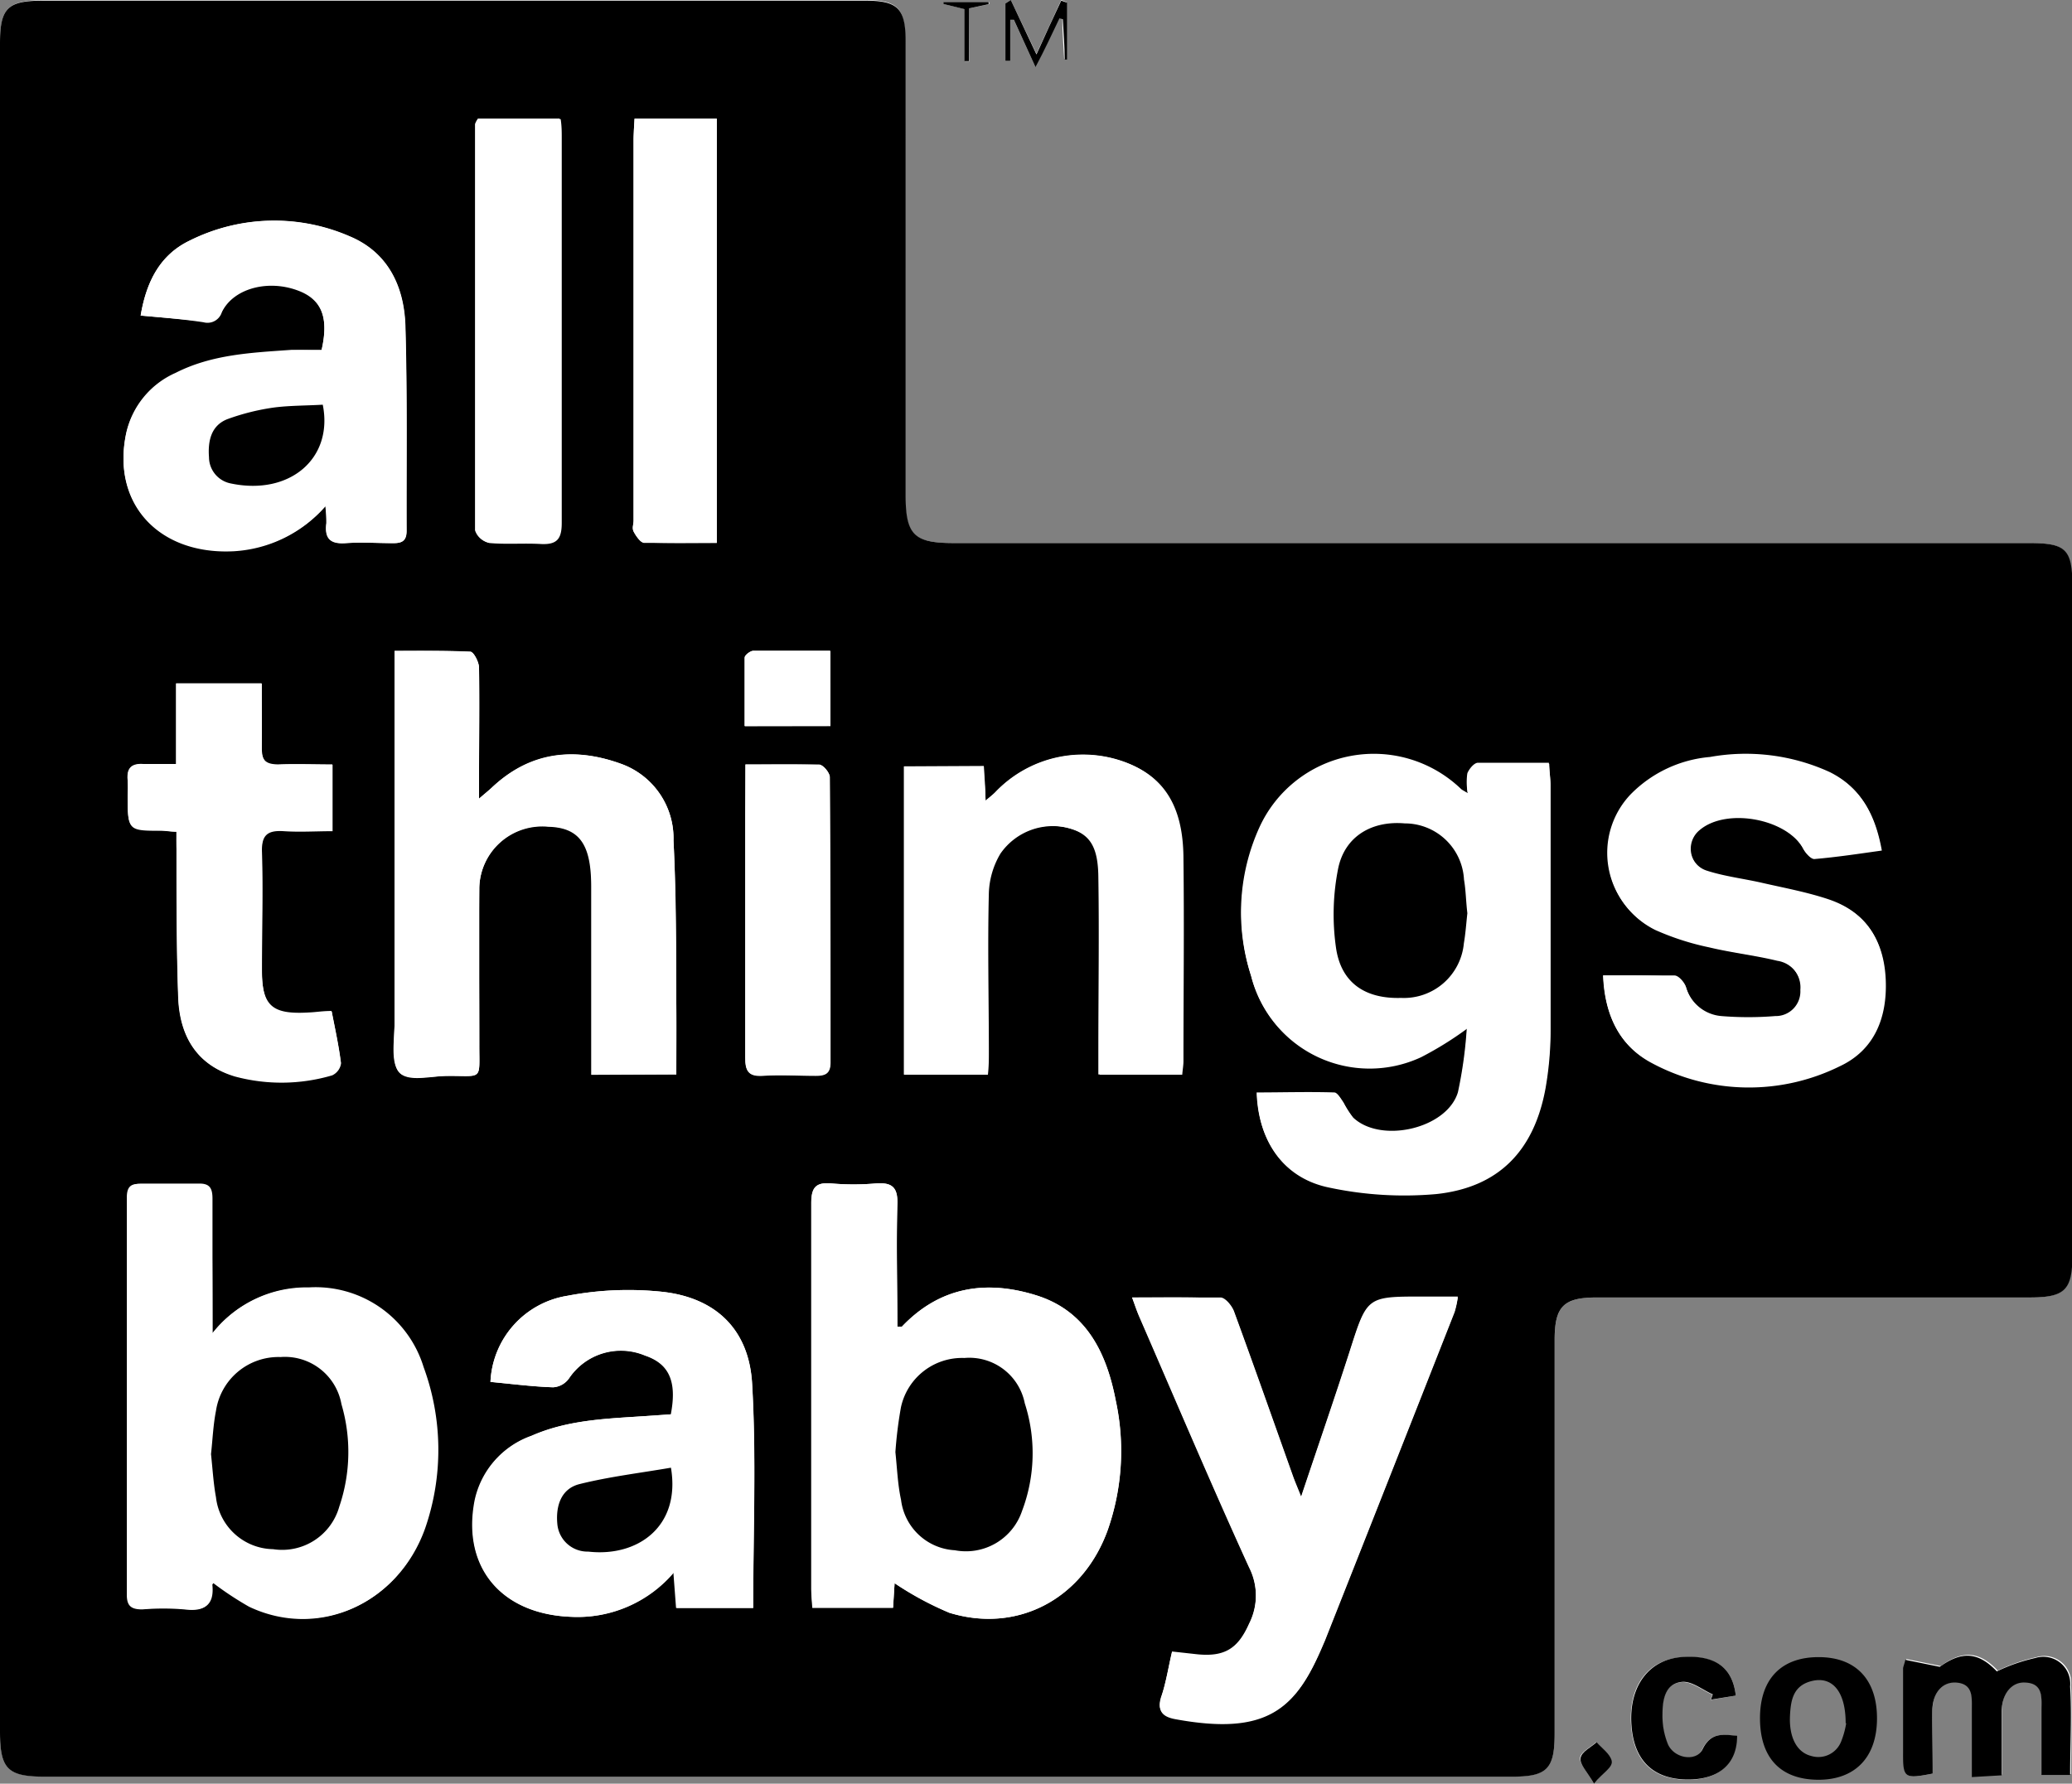 <svg xmlns="http://www.w3.org/2000/svg" viewBox="0 0 154.07 132.66"><rect x="0" y="0" width="154.07" height="132.66" fill="#808080" stroke="none"/><defs><style>.b56610eb-021f-47fe-b544-917ae8bdee04{fill:#fff;}</style></defs><g id="b9113870-2fd6-42fe-a221-9bd05d24806f" data-name="Layer 2"><g id="e467d8a2-7786-4970-8435-75bf5fbb9b24" data-name="Layer 1"><path class="b56610eb-021f-47fe-b544-917ae8bdee04" d="M0,66v62.78c0,2.78.56,3.35,3.34,3.35H112.42c2.62,0,3.18-.56,3.18-3.21V99.66c0-2.5.66-3.16,3.13-3.16h32.14c2.65,0,3.2-.54,3.2-3.16V43.64c0-2.79-.46-3.25-3.22-3.25H70.91c-3,0-3.6-.6-3.6-3.59V3c0-2.41-.57-3-3-3H3.19C.55.05,0,.61,0,3.23Z"/><path class="b56610eb-021f-47fe-b544-917ae8bdee04" d="M143.71,131.91c0-1.66,0-3.24,0-4.83,0-1.23.78-2,1.76-2,1.27.09,1.16,1.08,1.17,1.92,0,1.67,0,3.33,0,5.11l2.22-.13c0-1.68,0-3.23,0-4.77,0-1.31.75-2.2,1.76-2.13,1.34.1,1.18,1.16,1.2,2,0,1.61,0,3.22,0,4.87H154c0-2.25.1-4.42,0-6.58a2,2,0,0,0-2.57-2.12,13.22,13.22,0,0,0-2.88,1c-1.39-1.47-2.63-1.51-4.24-.34l-2.56-.52c-.1.4-.16.53-.17.66q0,3.12,0,6.26C141.5,132.25,141.6,132.32,143.71,131.91Z"/><path class="b56610eb-021f-47fe-b544-917ae8bdee04" d="M129.07,126.11c-.24-2.11-1.51-3-4-2.85s-3.93,2.07-3.8,4.86,1.58,4.24,4.22,4.25c2.3,0,3.6-1.15,3.65-3.25-1-.11-1.94-.32-2.57,1-.47,1-2.09.7-2.57-.36a5.59,5.59,0,0,1-.41-2.23c0-1.06.18-2.29,1.45-2.42.73-.06,1.52.59,2.29.93l-.14.39Z"/><path class="b56610eb-021f-47fe-b544-917ae8bdee04" d="M75.16,0l-.4.26V4.54h.36V1.48h.27L77,5c.68-1.42,1.21-2.55,1.74-3.68l.25.07c0,1,.09,2,.14,3l.17,0V.16L78.91,0c-.58,1.27-1.17,2.55-1.84,4Z"/><path class="b56610eb-021f-47fe-b544-917ae8bdee04" d="M118.53,132.66c.66-.84,1.33-1.33,1.27-1.71s-.72-.92-1.12-1.37c-.42.38-1.15.73-1.19,1.16S118,131.75,118.53,132.66Z"/><path class="b56610eb-021f-47fe-b544-917ae8bdee04" d="M72.06.62,73.55.31l0-.16H70.18l0,.15,1.56.38V4.57l.34,0Z"/><path d="M0,66V3.23C0,.61.55.05,3.19.05H64.34c2.4,0,3,.57,3,3V36.8c0,3,.62,3.59,3.6,3.59h79.94c2.76,0,3.22.46,3.22,3.25v49.7c0,2.62-.55,3.16-3.2,3.16H118.73c-2.47,0-3.13.66-3.13,3.16v29.27c0,2.65-.56,3.21-3.18,3.21H3.34c-2.78,0-3.34-.57-3.34-3.35Zm109.14-7c-.29-.19-.41-.24-.5-.32a9.35,9.35,0,0,0-15,2.87,15.27,15.27,0,0,0-.62,11,9.07,9.07,0,0,0,12.62,6,25.31,25.31,0,0,0,3.43-2.13,32.29,32.29,0,0,1-.66,4.81c-.81,2.72-5.74,3.85-7.8,1.88a7.51,7.51,0,0,1-.72-1.13c-.19-.27-.44-.72-.67-.73-1.92-.06-3.85,0-5.78,0,.12,3.62,2,6.33,5.38,7a26.83,26.83,0,0,0,7.94.48c4.65-.49,7.28-3.22,8.13-7.85a25.16,25.16,0,0,0,.38-4.33c0-6.08,0-12.16,0-18.25,0-.48-.06-1-.1-1.57-1.84,0-3.56,0-5.27,0-.29,0-.66.46-.79.78A4.5,4.5,0,0,0,109.14,59ZM15.8,99.16c0-3.65,0-6.82,0-10,0-.79-.2-1.16-1.06-1.13-1.41,0-2.82,0-4.22,0-.8,0-1,.33-1,1q0,14.78,0,29.55c0,.84.34,1.11,1.15,1.08a19.12,19.12,0,0,1,3.12,0c1.44.17,2.16-.28,2-1.81,0,0,.09-.12.13-.17a24.05,24.05,0,0,0,2.69,1.78c5.1,2.44,11-.18,13-5.78a17.85,17.85,0,0,0-.11-12,8.4,8.4,0,0,0-8.53-5.93A8.88,8.88,0,0,0,15.8,99.16Zm50.72,18.59a23.84,23.84,0,0,0,4.07,2.2c5.06,1.55,9.9-1,11.76-6.12a17.76,17.76,0,0,0,.61-9.66c-.68-3.54-2.16-6.66-5.91-7.83s-7.18-.63-10,2.34c0,0-.16,0-.33,0,0-3-.07-6.07,0-9.1.05-1.31-.42-1.65-1.62-1.56a18.8,18.8,0,0,1-3.27,0c-1.21-.11-1.52.33-1.51,1.52,0,9.54,0,19.07,0,28.6,0,.48.05,1,.08,1.44h6ZM50.29,79.91c0-1.81,0-3.48,0-5.16,0-4.08,0-8.16-.21-12.23a5.89,5.89,0,0,0-3.79-5.67c-3.53-1.31-6.86-1-9.73,1.74-.25.23-.51.44-.94.81V57.82c0-2.72,0-5.44,0-8.16,0-.42-.4-1.18-.65-1.19-1.83-.1-3.68-.06-5.63-.06V50q0,13,0,26c0,1.3-.33,3,.35,3.76s2.38.26,3.64.26c2.6,0,2.3.37,2.31-2.32,0-3.9,0-7.8,0-11.7a4.68,4.68,0,0,1,5.11-4.51c2.31.06,3.2,1.27,3.21,4.39,0,3.9,0,7.81,0,11.71v2.35ZM10.46,23.47c1.65.15,3.17.27,4.68.44a1.11,1.11,0,0,0,1.35-.74c.84-1.76,3.38-2.45,5.61-1.64,1.79.65,2.38,2,1.81,4.49-.72,0-1.48,0-2.24,0-2.94.21-5.9.33-8.61,1.71a6.42,6.42,0,0,0-3.67,4.45c-1.12,5.22,2.42,9.05,8,8.76a9.79,9.79,0,0,0,6.8-3.29,9.33,9.33,0,0,1,.07,1.27c-.14,1.1.26,1.57,1.43,1.48s2.35,0,3.53,0c.65,0,1-.15,1-.91,0-5.08.06-10.16-.09-15.24-.09-2.91-1.27-5.47-4.15-6.67a14.06,14.06,0,0,0-11.86.31C11.93,18.93,10.89,20.9,10.46,23.47Zm26,79.31c1.61.15,3.14.35,4.67.4a1.57,1.57,0,0,0,1.18-.67A4.64,4.64,0,0,1,48,100.82c1.81.61,2.4,1.93,1.93,4.37l-1.58.11c-3,.21-6,.25-8.8,1.49a6.54,6.54,0,0,0-4.21,4.8c-1,5,2,8.46,7.14,8.66a9.37,9.37,0,0,0,7.64-3.3l.2,2.64H56c0-5.63.24-11.17-.08-16.68-.23-4-2.66-6.35-6.57-6.82a24.1,24.1,0,0,0-7.14.28A6.8,6.8,0,0,0,36.47,102.78ZM84.18,96.5c.22.59.35,1,.52,1.41,2.71,6.23,5.36,12.5,8.18,18.68a4.67,4.67,0,0,1,0,4.23c-.85,1.88-1.78,2.48-3.83,2.29l-1.9-.21c-.28,1.18-.46,2.25-.78,3.28s0,1.49,1,1.68c6.93,1.28,9-.8,11-5.48.07-.17.15-.33.21-.5q4.8-12.13,9.58-24.28a7.1,7.1,0,0,0,.24-1.1h-2.6c-4.17,0-4.14,0-5.42,4-1.14,3.55-2.36,7.07-3.63,10.87-.27-.68-.45-1.09-.6-1.51-1.46-4.1-2.9-8.2-4.4-12.29-.15-.42-.63-1-1-1C88.63,96.45,86.5,96.5,84.18,96.5ZM67.22,57V79.91h6.14c0-.62.07-1.15.07-1.68,0-4-.05-7.9,0-11.85a6.12,6.12,0,0,1,.86-2.91,4.75,4.75,0,0,1,5.16-1.88c1.55.42,2.19,1.32,2.22,3.59.07,4.31,0,8.62,0,12.93v1.8h6.17c0-.39.09-.7.09-1,0-5,0-10,0-15,0-3.11-.88-5.88-4.12-7.17A9,9,0,0,0,74,58.92c-.2.2-.42.37-.72.62,0-.95-.08-1.75-.13-2.57Zm52,15.58c.12,3,1.26,5.27,3.67,6.52a15.25,15.25,0,0,0,13.9.21c2.58-1.2,3.55-3.6,3.43-6.44s-1.41-5-4.18-5.9c-1.58-.53-3.24-.84-4.87-1.21-1.41-.33-2.87-.49-4.24-.94a1.79,1.79,0,0,1-.55-3.08c2-1.71,6.57-.84,7.76,1.46.16.3.54.72.79.69,1.65-.14,3.29-.39,5-.63-.47-2.6-1.49-4.6-3.82-5.76a15,15,0,0,0-8.9-1.12,9.39,9.39,0,0,0-5.91,2.79,6.31,6.31,0,0,0,1.79,10,19.58,19.58,0,0,0,4,1.29c1.67.4,3.39.59,5.07,1a2.08,2.08,0,0,1,1.77,2.25,1.83,1.83,0,0,1-1.87,1.94,24.77,24.77,0,0,1-4,0,3,3,0,0,1-2.68-2.18c-.13-.34-.54-.79-.84-.81C122.8,72.51,121.08,72.55,119.2,72.55ZM13.12,61.86c0,.56,0,1,0,1.53,0,3.63,0,7.26.13,10.88.14,3.07,1.61,5,4.18,5.74a13.33,13.33,0,0,0,7.25-.08,1.16,1.16,0,0,0,.66-.89c-.16-1.29-.44-2.56-.69-3.85-.66,0-1.15.09-1.65.11-2.81.17-3.53-.48-3.54-3.26s.06-5.81,0-8.71c-.05-1.3.41-1.66,1.63-1.56s2.39,0,3.62,0V56.85c-1.36,0-2.67-.05-4,0-.93,0-1.3-.29-1.26-1.25.05-1.57,0-3.15,0-4.78H13.09v6c-.92,0-1.68,0-2.44,0-.91-.06-1.24.34-1.16,1.2a9.91,9.91,0,0,1,0,1.09c0,2.6,0,2.6,2.54,2.65C12.35,61.79,12.65,61.83,13.12,61.86Zm22.42-53a1.56,1.56,0,0,0-.14.41q0,15.11,0,30.21a1.36,1.36,0,0,0,1,.91c1.26.11,2.54,0,3.8.07s1.58-.41,1.57-1.63c0-9.53,0-19,0-28.58,0-.44,0-.88-.08-1.39ZM53.3,40.38V8.83H47.17c0,.57-.07,1.06-.07,1.55V38.71c0,.27-.09.59,0,.8s.49.82.77.83C49.66,40.42,51.42,40.38,53.3,40.38Zm2.13,16.48v3.75c0,6,0,12,0,18.08,0,1,.24,1.39,1.29,1.33,1.31-.09,2.62,0,3.94,0,.71,0,1.1-.16,1.1-1,0-7.07,0-14.14-.05-21.21,0-.32-.49-.91-.78-.92C59.16,56.82,57.4,56.86,55.43,56.86ZM61.75,54V48.41c-2,0-3.84,0-5.73,0-.22,0-.62.33-.63.51,0,1.69,0,3.39,0,5.09Z"/><path d="M143.71,131.91c-2.11.41-2.21.34-2.2-1.54q0-3.14,0-6.26c0-.13.07-.26.17-.66l2.56.52c1.61-1.17,2.85-1.13,4.24.34a13.22,13.22,0,0,1,2.88-1,2,2,0,0,1,2.57,2.12c.13,2.16,0,4.33,0,6.58h-2.13c0-1.65,0-3.26,0-4.87,0-.88.14-1.94-1.2-2-1-.07-1.74.82-1.76,2.13,0,1.54,0,3.09,0,4.77l-2.22.13c0-1.78,0-3.44,0-5.11,0-.84.1-1.83-1.17-1.92-1-.06-1.73.76-1.76,2C143.68,128.67,143.71,130.25,143.71,131.91Z"/><path d="M135.24,123.25c2.77,0,4.35,1.69,4.33,4.6s-1.68,4.51-4.33,4.52c-2.81,0-4.36-1.59-4.37-4.55S132.47,123.24,135.24,123.25Zm2,4.91c0-2.37-1-3.47-2.45-3.15s-1.63,1.42-1.69,2.59c-.08,1.63.52,2.74,1.58,3a1.82,1.82,0,0,0,2.23-1.09A6.33,6.33,0,0,0,137.28,128.16Z"/><path d="M129.07,126.11l-1.85.3.14-.39c-.77-.34-1.56-1-2.29-.93-1.27.13-1.45,1.36-1.45,2.42a5.59,5.59,0,0,0,.41,2.23c.48,1.06,2.1,1.31,2.57.36.63-1.3,1.55-1.09,2.57-1,0,2.1-1.35,3.25-3.65,3.25-2.64,0-4.1-1.47-4.22-4.25s1.37-4.7,3.8-4.86S128.83,124,129.07,126.11Z"/><path d="M75.16,0l1.91,4.05c.67-1.49,1.26-2.77,1.84-4l.43.15V4.43l-.17,0c0-1-.09-2-.14-3l-.25-.07C78.25,2.48,77.72,3.61,77,5L75.39,1.47h-.27V4.53h-.36V.26Z"/><path d="M118.53,132.66c-.53-.91-1.09-1.45-1-1.92s.77-.78,1.19-1.16c.4.45,1,.87,1.12,1.37S119.19,131.82,118.53,132.66Z"/><path d="M72.06.62V4.55l-.34,0V.68L70.16.3l0-.15h3.35l0,.16Z"/><path class="b56610eb-021f-47fe-b544-917ae8bdee04" d="M109.14,59a4.5,4.5,0,0,1,0-1.41c.13-.32.5-.77.79-.78,1.71-.08,3.43,0,5.27,0,0,.61.1,1.09.1,1.57,0,6.09,0,12.17,0,18.25a25.16,25.16,0,0,1-.38,4.33c-.85,4.63-3.48,7.36-8.13,7.85a26.83,26.83,0,0,1-7.94-.48c-3.37-.68-5.26-3.39-5.38-7,1.93,0,3.86,0,5.78,0,.23,0,.48.46.67.73a7.51,7.51,0,0,0,.72,1.13c2.06,2,7,.84,7.8-1.88a32.29,32.29,0,0,0,.66-4.81,25.31,25.31,0,0,1-3.43,2.13,9.07,9.07,0,0,1-12.62-6,15.27,15.27,0,0,1,.62-11,9.35,9.35,0,0,1,15-2.87C108.73,58.8,108.85,58.85,109.14,59Zm0,8.88c-.09-.88-.14-1.69-.25-2.5a4.41,4.41,0,0,0-4.41-4.18c-2.41-.21-4.43.93-4.94,3.32a17.49,17.49,0,0,0-.17,5.91c.37,2.63,2.17,3.83,4.84,3.75a4.48,4.48,0,0,0,4.67-4.06C109,69.4,109,68.63,109.11,67.92Z"/><path class="b56610eb-021f-47fe-b544-917ae8bdee04" d="M15.8,99.16a8.88,8.88,0,0,1,7.08-3.37,8.4,8.4,0,0,1,8.53,5.93,17.85,17.85,0,0,1,.11,12c-1.94,5.6-7.87,8.22-13,5.78a24.05,24.05,0,0,1-2.69-1.78c0,.05-.14.12-.13.17.19,1.53-.53,2-2,1.81a19.12,19.12,0,0,0-3.12,0c-.81,0-1.15-.24-1.15-1.08q0-14.77,0-29.55c0-.72.23-1.07,1-1,1.4,0,2.81,0,4.22,0,.86,0,1.07.34,1.06,1.13C15.78,92.34,15.8,95.51,15.8,99.16Zm-.11,9c.12,1.1.18,2.19.37,3.25a4.35,4.35,0,0,0,4.25,3.86,4.41,4.41,0,0,0,4.92-3.17,12.59,12.59,0,0,0,.16-7.61A4.27,4.27,0,0,0,20.86,101a4.7,4.7,0,0,0-4.8,4C15.85,106,15.81,107.08,15.69,108.15Z"/><path class="b56610eb-021f-47fe-b544-917ae8bdee04" d="M66.52,117.75l-.11,1.83h-6c0-.48-.08-1-.08-1.44,0-9.53,0-19.06,0-28.6,0-1.19.3-1.63,1.51-1.52a18.8,18.8,0,0,0,3.27,0c1.2-.09,1.67.25,1.62,1.56-.1,3,0,6.07,0,9.1.17,0,.29,0,.33,0,2.83-3,6.29-3.5,10-2.34s5.23,4.29,5.91,7.83a17.76,17.76,0,0,1-.61,9.66c-1.86,5.09-6.7,7.67-11.76,6.12A23.84,23.84,0,0,1,66.52,117.75Zm.06-9.75c.13,1.22.17,2.4.4,3.55a4.27,4.27,0,0,0,4.07,3.71,4.4,4.4,0,0,0,5-2.93,12.1,12.1,0,0,0,.2-8A4.2,4.2,0,0,0,71.71,101,4.65,4.65,0,0,0,67,104.68,31.34,31.34,0,0,0,66.58,108Z"/><path class="b56610eb-021f-47fe-b544-917ae8bdee04" d="M50.29,79.91H44V77.56c0-3.9,0-7.81,0-11.71,0-3.12-.9-4.33-3.21-4.39A4.68,4.68,0,0,0,35.64,66c-.06,3.9,0,7.8,0,11.7,0,2.69.29,2.3-2.31,2.32-1.26,0-3.05.39-3.64-.26s-.35-2.46-.35-3.76q0-13,0-26V48.41c2,0,3.8,0,5.63.06.25,0,.64.77.65,1.19.06,2.72,0,5.44,0,8.16V59.4c.43-.37.69-.58.94-.81,2.87-2.69,6.2-3.05,9.73-1.74a5.89,5.89,0,0,1,3.79,5.67c.2,4.07.16,8.15.21,12.23C50.31,76.43,50.29,78.1,50.29,79.91Z"/><path class="b56610eb-021f-47fe-b544-917ae8bdee04" d="M10.46,23.47c.43-2.57,1.47-4.54,3.67-5.59A14.06,14.06,0,0,1,26,17.57c2.88,1.2,4.06,3.76,4.15,6.67.15,5.08.06,10.16.09,15.24,0,.76-.36.92-1,.91-1.18,0-2.36-.07-3.53,0s-1.57-.38-1.43-1.48a9.33,9.33,0,0,0-.07-1.27A9.79,9.79,0,0,1,17.39,41c-5.58.29-9.12-3.54-8-8.76a6.42,6.42,0,0,1,3.67-4.45c2.71-1.38,5.67-1.5,8.61-1.71.76-.05,1.52,0,2.24,0,.57-2.47,0-3.84-1.81-4.49-2.23-.81-4.77-.12-5.61,1.64a1.11,1.11,0,0,1-1.35.74C13.63,23.74,12.11,23.62,10.46,23.47ZM24,30.1c-1.22.07-2.4.06-3.55.23a16.94,16.94,0,0,0-3.52.87c-1.22.47-1.47,1.62-1.38,2.83A2,2,0,0,0,17.17,36C21.53,36.87,24.79,34.11,24,30.1Z"/><path class="b56610eb-021f-47fe-b544-917ae8bdee04" d="M36.47,102.78a6.8,6.8,0,0,1,5.75-6.41,24.1,24.1,0,0,1,7.14-.28c3.91.47,6.34,2.82,6.57,6.82.32,5.51.08,11,.08,16.68H50.27l-.2-2.64a9.37,9.37,0,0,1-7.64,3.3c-5.18-.2-8.1-3.71-7.14-8.66a6.54,6.54,0,0,1,4.21-4.8c2.81-1.24,5.82-1.28,8.8-1.49l1.58-.11c.47-2.44-.12-3.76-1.93-4.37a4.64,4.64,0,0,0-5.63,1.69,1.57,1.57,0,0,1-1.18.67C39.61,103.13,38.08,102.93,36.47,102.78Zm13.42,6.38c-2.33.4-4.6.67-6.8,1.22-1.36.34-1.77,1.61-1.65,2.94a2.25,2.25,0,0,0,2.3,2.08C47.41,115.82,50.63,113.54,49.89,109.16Z"/><path class="b56610eb-021f-47fe-b544-917ae8bdee04" d="M84.18,96.5c2.32,0,4.45,0,6.57,0,.36,0,.84.6,1,1,1.5,4.09,2.94,8.19,4.4,12.29.15.42.33.83.6,1.51,1.27-3.8,2.49-7.32,3.63-10.87,1.28-4,1.25-4,5.42-4h2.6a7.1,7.1,0,0,1-.24,1.1q-4.77,12.14-9.58,24.28c-.06.17-.14.33-.21.5-1.94,4.68-4,6.76-11,5.48-1-.19-1.36-.65-1-1.68s.5-2.1.78-3.28l1.9.21c2,.19,3-.41,3.83-2.29a4.67,4.67,0,0,0,0-4.23c-2.82-6.18-5.47-12.45-8.18-18.68C84.53,97.51,84.4,97.09,84.18,96.5Z"/><path class="b56610eb-021f-47fe-b544-917ae8bdee04" d="M67.22,57h5.94c0,.82.09,1.62.13,2.57.3-.25.52-.42.72-.62a9,9,0,0,1,9.89-2.16C87.14,58.05,88,60.82,88,63.93c.06,5,0,10,0,15,0,.3-.06.61-.09,1H81.77v-1.8c0-4.31,0-8.62,0-12.93,0-2.27-.67-3.17-2.22-3.59a4.75,4.75,0,0,0-5.16,1.88,6.12,6.12,0,0,0-.86,2.91c-.1,4,0,7.9,0,11.85,0,.53,0,1.06-.07,1.68H67.22Z"/><path class="b56610eb-021f-47fe-b544-917ae8bdee04" d="M119.2,72.55c1.88,0,3.6,0,5.31,0,.3,0,.71.47.84.81A3,3,0,0,0,128,75.57a24.77,24.77,0,0,0,4,0,1.83,1.83,0,0,0,1.87-1.94,2.08,2.08,0,0,0-1.77-2.25c-1.68-.37-3.4-.56-5.07-1a19.58,19.58,0,0,1-4-1.29,6.31,6.31,0,0,1-1.79-10,9.39,9.39,0,0,1,5.91-2.79,15,15,0,0,1,8.9,1.12c2.33,1.16,3.35,3.16,3.82,5.76-1.75.24-3.39.49-5,.63-.25,0-.63-.39-.79-.69-1.19-2.3-5.73-3.17-7.76-1.46a1.79,1.79,0,0,0,.55,3.08c1.37.45,2.83.61,4.24.94,1.63.37,3.29.68,4.87,1.21,2.77.94,4.06,3,4.18,5.9s-.85,5.24-3.43,6.44a15.25,15.25,0,0,1-13.9-.21C120.46,77.82,119.32,75.55,119.2,72.55Z"/><path class="b56610eb-021f-47fe-b544-917ae8bdee04" d="M13.12,61.86c-.47,0-.77-.07-1.08-.07-2.54,0-2.54,0-2.54-2.65a9.91,9.91,0,0,0,0-1.09c-.08-.86.25-1.26,1.16-1.2.76,0,1.52,0,2.44,0v-6h6.37c0,1.63,0,3.21,0,4.78,0,1,.33,1.29,1.26,1.25,1.3-.06,2.61,0,4,0v4.94c-1.23,0-2.43.08-3.62,0s-1.68.26-1.63,1.56c.09,2.9,0,5.8,0,8.71s.73,3.43,3.54,3.26c.5,0,1-.07,1.65-.11.25,1.29.53,2.56.69,3.85a1.16,1.16,0,0,1-.66.89,13.33,13.33,0,0,1-7.25.08c-2.57-.78-4-2.67-4.18-5.74-.15-3.62-.1-7.25-.13-10.88C13.11,62.9,13.12,62.42,13.12,61.86Z"/><path class="b56610eb-021f-47fe-b544-917ae8bdee04" d="M35.54,8.82h6.07c0,.51.08.95.08,1.39,0,9.53,0,19.05,0,28.58,0,1.22-.27,1.73-1.57,1.63s-2.54,0-3.8-.07a1.36,1.36,0,0,1-1-.91q0-15.1,0-30.21A1.56,1.56,0,0,1,35.54,8.82Z"/><path class="b56610eb-021f-47fe-b544-917ae8bdee04" d="M53.3,40.38c-1.88,0-3.64,0-5.4,0-.28,0-.59-.5-.77-.83s0-.53,0-.8V10.38c0-.49,0-1,.07-1.55H53.3Z"/><path class="b56610eb-021f-47fe-b544-917ae8bdee04" d="M55.43,56.86c2,0,3.73,0,5.48,0,.29,0,.78.6.78.92.05,7.07,0,14.14.05,21.21,0,.81-.39,1-1.1,1-1.32,0-2.63-.08-3.94,0-1.05.06-1.3-.35-1.29-1.33,0-6,0-12,0-18.08Z"/><path class="b56610eb-021f-47fe-b544-917ae8bdee04" d="M61.75,54H55.36c0-1.7,0-3.4,0-5.09,0-.18.41-.5.63-.51,1.89,0,3.77,0,5.73,0Z"/><path d="M109.11,67.92c-.08.71-.13,1.48-.26,2.24a4.48,4.48,0,0,1-4.67,4.06c-2.67.08-4.47-1.12-4.84-3.75a17.49,17.49,0,0,1,.17-5.91c.51-2.39,2.53-3.53,4.94-3.32a4.41,4.41,0,0,1,4.41,4.18C109,66.23,109,67,109.11,67.92Z"/><path d="M15.69,108.15c.12-1.07.16-2.16.37-3.22a4.7,4.7,0,0,1,4.8-4,4.27,4.27,0,0,1,4.53,3.51,12.59,12.59,0,0,1-.16,7.61,4.41,4.41,0,0,1-4.92,3.17,4.35,4.35,0,0,1-4.25-3.86C15.87,110.34,15.81,109.25,15.69,108.15Z"/><path d="M66.58,108a31.34,31.34,0,0,1,.41-3.32A4.65,4.65,0,0,1,71.71,101a4.2,4.2,0,0,1,4.49,3.37,12.1,12.1,0,0,1-.2,8,4.4,4.4,0,0,1-5,2.93A4.27,4.27,0,0,1,67,111.55C66.75,110.4,66.71,109.22,66.58,108Z"/><path d="M24,30.1c.8,4-2.46,6.77-6.82,5.86A2,2,0,0,1,15.54,34c-.09-1.21.16-2.36,1.38-2.83a16.94,16.94,0,0,1,3.52-.87C21.59,30.16,22.77,30.17,24,30.1Z"/><path d="M49.89,109.16c.74,4.38-2.48,6.66-6.15,6.24a2.25,2.25,0,0,1-2.3-2.08c-.12-1.33.29-2.6,1.65-2.94C45.29,109.83,47.56,109.56,49.89,109.16Z"/></g></g></svg>